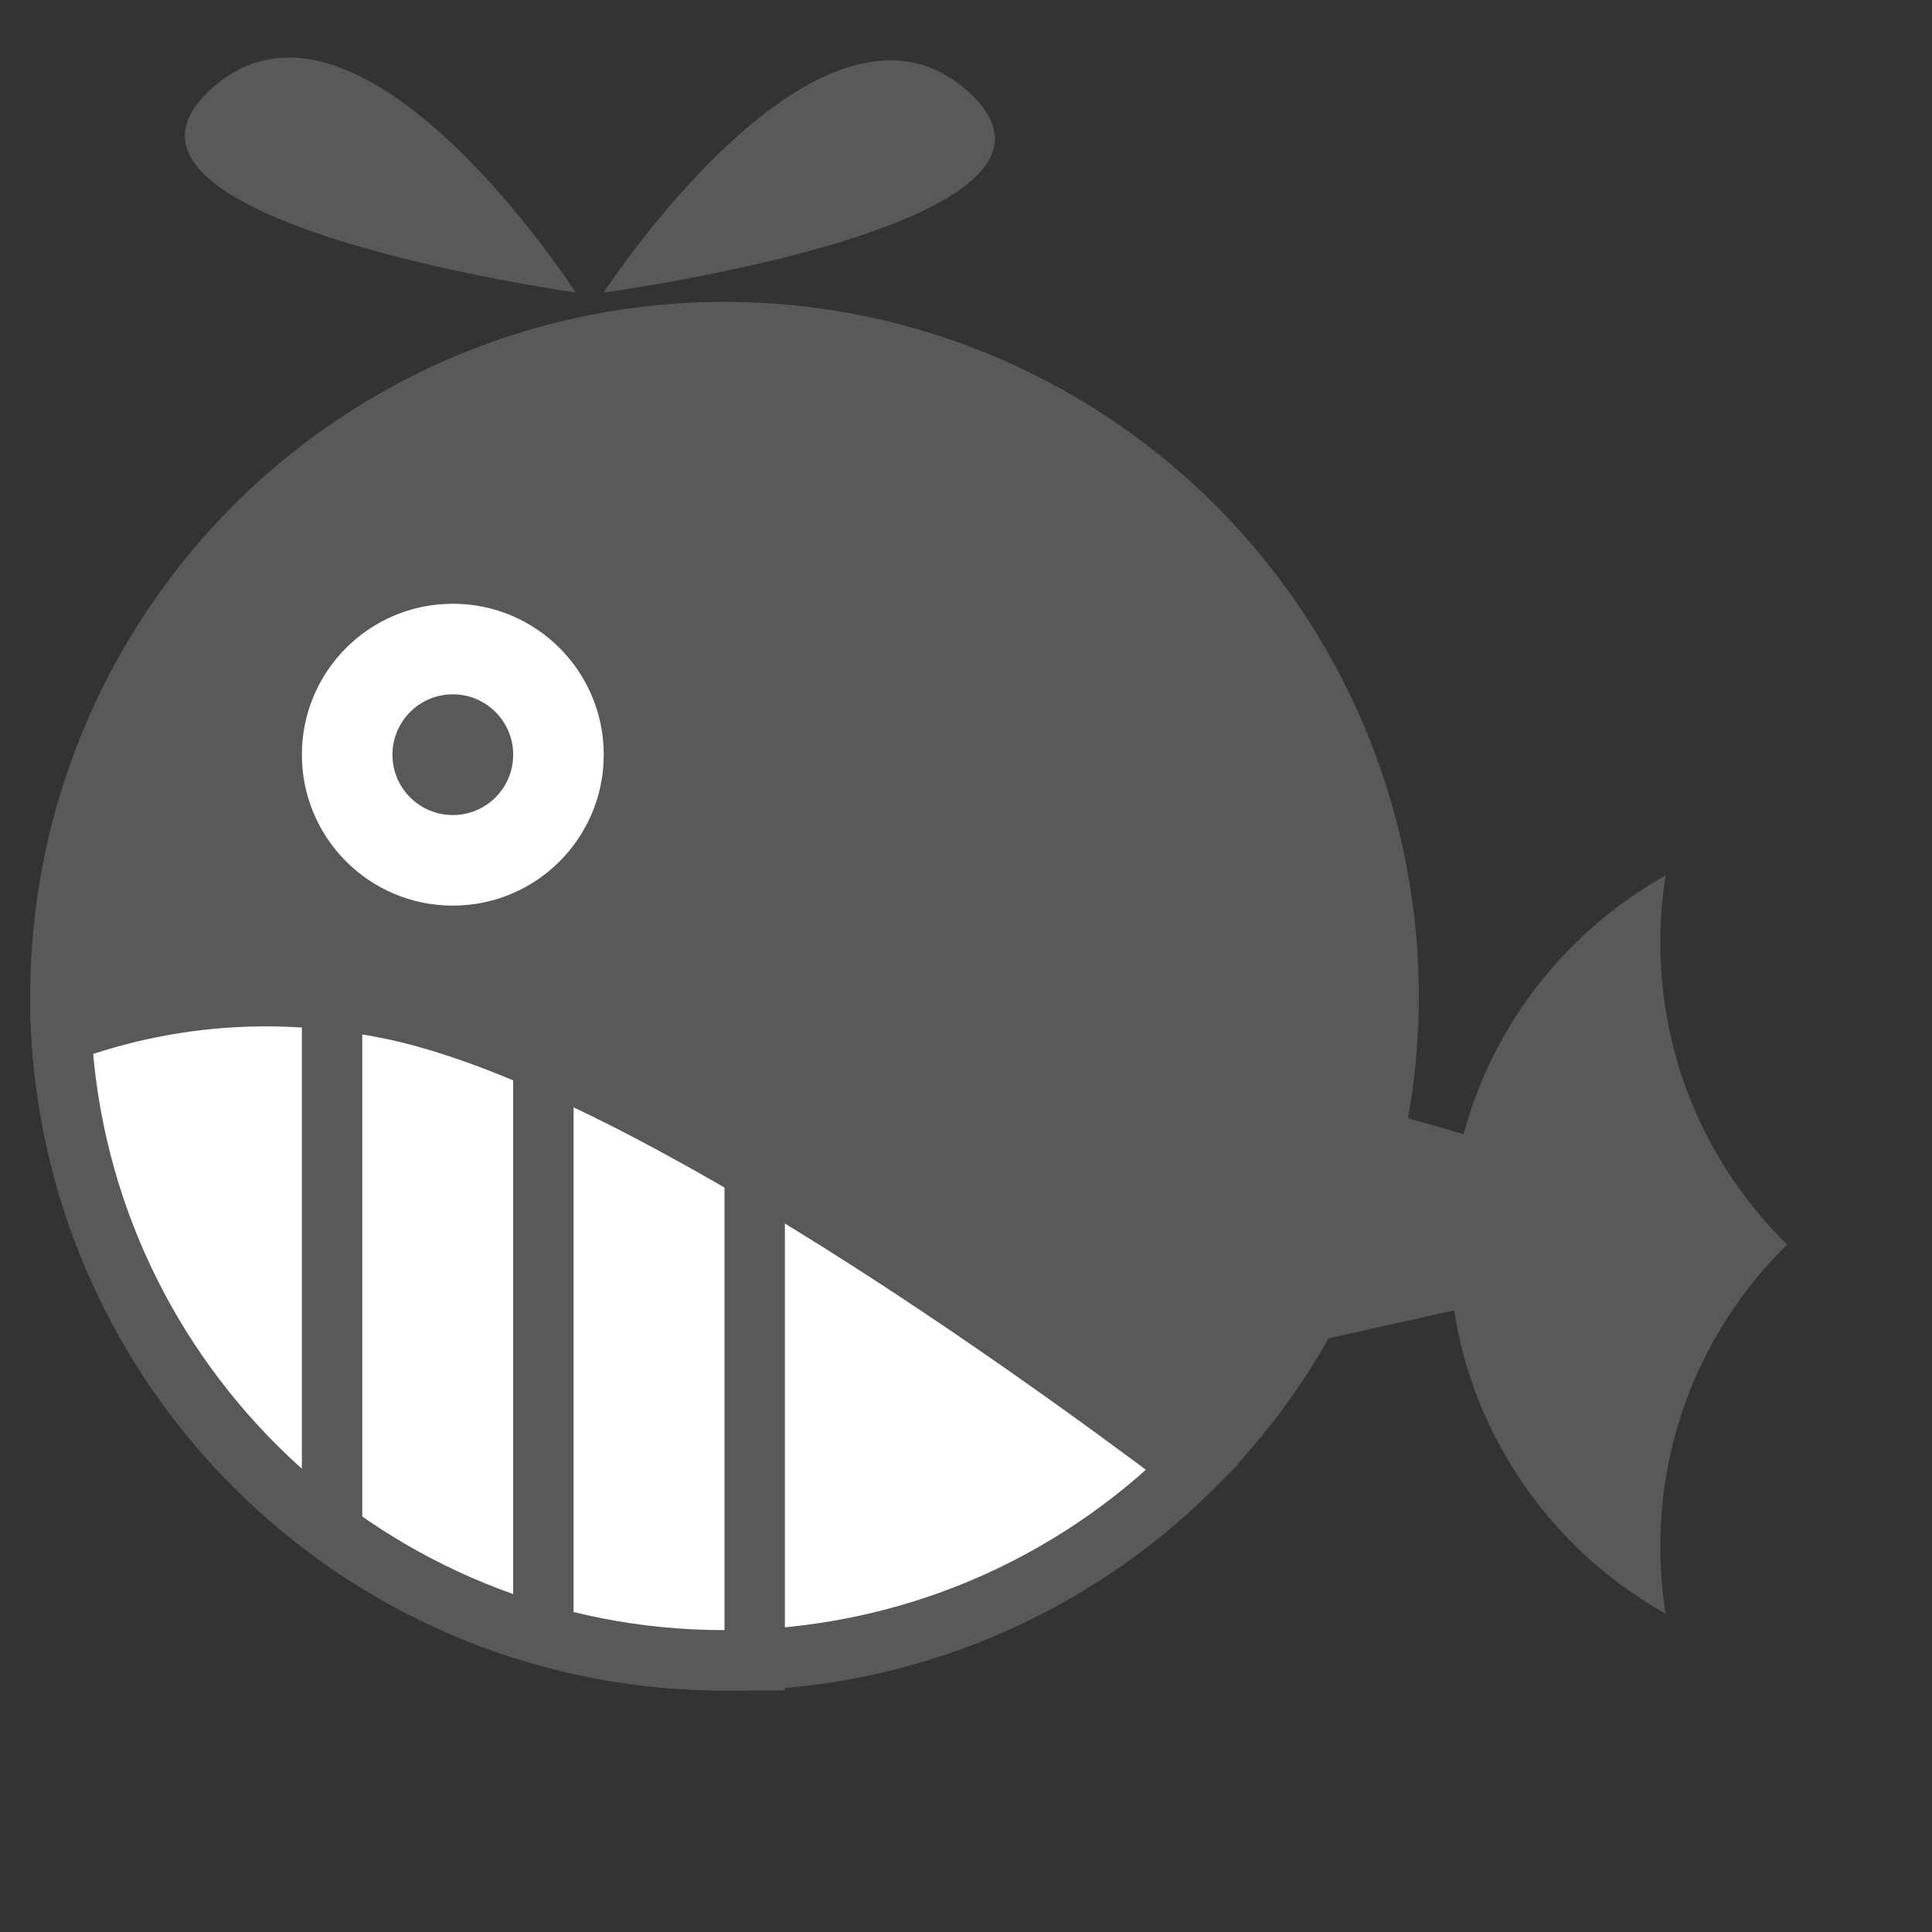 <?xml version="1.0" encoding="utf-8"?>
<!-- Uploaded to: SVG Repo, www.svgrepo.com, Generator: SVG Repo Mixer Tools -->
<svg width="800px" height="800px" viewBox="0 0 64 64" xmlns="http://www.w3.org/2000/svg">
  <rect x="0" y="0" width="64" height="64" fill="#333333" stroke="none"/>
  <g fill="none" fill-rule="evenodd">
    <circle cx="24" cy="33" r="22" fill="#595959" stroke="#595959" stroke-linecap="round" stroke-width="2"/>
    <polygon fill="#595959" points="43 36 50 38 50 43 41 45"/>
    <path fill="#595959" d="M55.176,53.455 C50.895,51.06 48,46.482 48,41.227 C48,35.973 50.895,31.395 55.176,29 C55.06,29.725 55,30.469 55,31.227 C55,35.145 56.609,38.686 59.202,41.227 C56.609,43.768 55,47.31 55,51.227 C55,51.985 55.06,52.729 55.176,53.455 Z"/>
    <circle cx="15" cy="25" r="5" fill="#FFF"/>
    <circle cx="15" cy="25" r="2" fill="#595959"/>
    <path fill="#FFF" stroke="#595959" stroke-linecap="round" stroke-width="2" d="M2.033,34.222 C2.667,45.804 12.26,55 24,55 C30.052,55 35.534,52.556 39.511,48.601 C33.538,44.096 20.734,34.99 12.869,33.41 C8.53,32.538 4.854,33.174 2.033,34.222 Z"/>
    <path stroke="#595959" stroke-linecap="square" stroke-width="2" d="M11 33L11 50M18 36L18 53M25 38L25 55"/>
    <path fill="#595959" d="M20,9.689 C20,9.689 27.179,-1.359 32.071,3.031 C36.962,7.421 20,9.689 20,9.689 Z"/>
    <path fill="#595959" d="M6.125,9.689 C6.125,9.689 13.293,-1.459 18.184,2.931 C23.076,7.321 6.125,9.689 6.125,9.689 Z" transform="matrix(-1 0 0 1 25.195 0)"/>
  </g>
</svg>